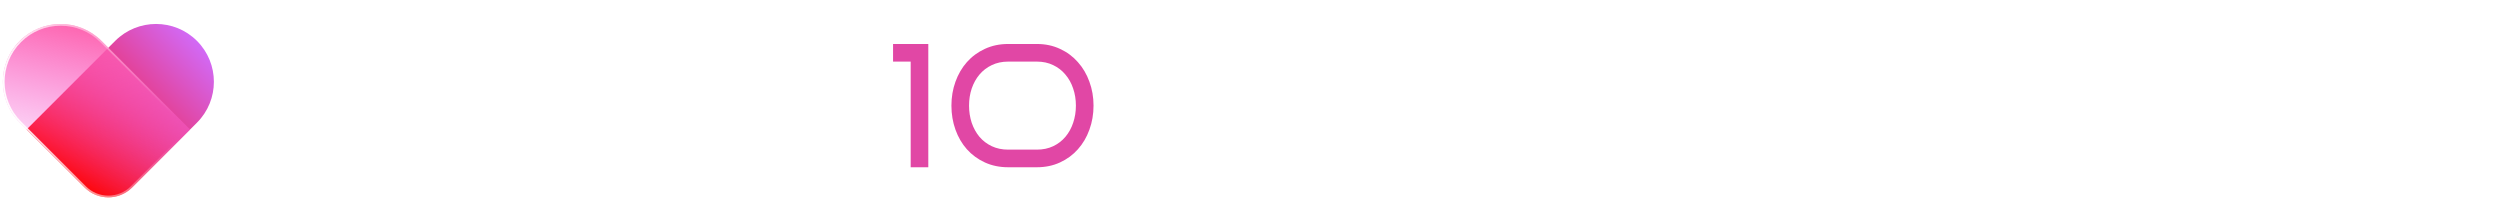 <svg width="1420" height="120" viewBox="0 0 1420 120" fill="none" xmlns="http://www.w3.org/2000/svg">
<g clip-path="url(#clip0_637_27)">
<path d="M235.918 59.99C235.918 64.841 235.137 69.398 233.574 73.662C232.044 77.926 229.863 81.637 227.031 84.795C224.199 87.953 220.798 90.443 216.826 92.266C212.887 94.088 208.509 95 203.691 95H168.389V84.99H203.691C207.142 84.99 210.234 84.339 212.969 83.037C215.736 81.735 218.063 79.961 219.951 77.715C221.872 75.436 223.337 72.783 224.346 69.756C225.387 66.696 225.908 63.441 225.908 59.99C225.908 56.54 225.387 53.301 224.346 50.273C223.337 47.246 221.872 44.609 219.951 42.363C218.063 40.085 215.736 38.294 212.969 36.992C210.234 35.658 207.142 34.99 203.691 34.99H163.408V95H153.398V24.98H203.691C208.509 24.98 212.887 25.908 216.826 27.764C220.798 29.587 224.199 32.093 227.031 35.283C229.863 38.441 232.044 42.152 233.574 46.416C235.137 50.648 235.918 55.172 235.918 59.99ZM328.301 95H318.291V74.981H262.432V65.019H318.291V34.99H282.402C278.984 34.99 275.762 35.658 272.734 36.992C269.707 38.294 267.07 40.085 264.824 42.363C262.578 44.609 260.788 47.246 259.453 50.273C258.151 53.301 257.5 56.54 257.5 59.99V95H247.49V59.99C247.49 56.768 247.897 53.675 248.711 50.713C249.557 47.718 250.729 44.935 252.227 42.363C253.757 39.759 255.579 37.399 257.695 35.283C259.844 33.135 262.204 31.296 264.775 29.766C267.38 28.236 270.163 27.064 273.125 26.25C276.087 25.404 279.18 24.98 282.402 24.98H328.301V95ZM383.086 95H373.076V34.99H337.676V24.98H418.486V34.99H383.086V95ZM500.322 95H427.91V24.98H500.322V34.99H437.92V84.99H500.322V95ZM491.826 65.019H442.9V55.01H491.826V65.019Z" fill="white"/>
<path d="M527.275 95H517.266V34.99H507.256V24.98H527.275V95ZM621.123 59.99C621.123 64.841 620.342 69.398 618.779 73.662C617.249 77.926 615.068 81.637 612.236 84.795C609.437 87.953 606.051 90.443 602.08 92.266C598.141 94.088 593.763 95 588.945 95H572.637C567.786 95 563.376 94.088 559.404 92.266C555.433 90.443 552.031 87.953 549.199 84.795C546.4 81.637 544.235 77.926 542.705 73.662C541.175 69.398 540.41 64.841 540.41 59.99C540.41 55.172 541.175 50.648 542.705 46.416C544.235 42.152 546.4 38.441 549.199 35.283C552.031 32.093 555.433 29.587 559.404 27.764C563.376 25.908 567.786 24.98 572.637 24.98H588.945C593.763 24.98 598.141 25.908 602.08 27.764C606.051 29.587 609.437 32.093 612.236 35.283C615.068 38.441 617.249 42.152 618.779 46.416C620.342 50.648 621.123 55.172 621.123 59.99ZM611.113 59.99C611.113 56.54 610.592 53.301 609.551 50.273C608.542 47.246 607.077 44.609 605.156 42.363C603.268 40.085 600.957 38.294 598.223 36.992C595.488 35.658 592.396 34.99 588.945 34.99H572.637C569.186 34.99 566.077 35.658 563.311 36.992C560.576 38.294 558.249 40.085 556.328 42.363C554.44 44.609 552.975 47.246 551.934 50.273C550.924 53.301 550.42 56.54 550.42 59.99C550.42 63.441 550.924 66.696 551.934 69.756C552.975 72.783 554.44 75.436 556.328 77.715C558.249 79.961 560.576 81.735 563.311 83.037C566.077 84.339 569.186 84.99 572.637 84.99H588.945C592.396 84.99 595.488 84.339 598.223 83.037C600.957 81.735 603.268 79.961 605.156 77.715C607.077 75.436 608.542 72.783 609.551 69.756C610.592 66.696 611.113 63.441 611.113 59.99Z" fill="#E147A5"/>
<path d="M111.88 23.228C124.699 36.047 124.691 56.858 111.88 69.669L75.015 106.534C67.585 113.964 55.532 113.964 48.102 106.534L15.11 73.542L65.431 23.221C78.25 10.402 99.061 10.409 111.873 23.221L111.88 23.228Z" fill="url(#paint0_linear_637_27)"/>
<g filter="url(#filter0_b_637_27)">
<path d="M11.228 23.23C24.047 10.411 44.858 10.419 57.669 23.23L107.99 73.551L74.998 106.543C67.568 113.973 55.515 113.973 48.085 106.543L11.22 69.678C-1.598 56.86 -1.591 36.048 11.22 23.238L11.228 23.23Z" fill="url(#paint1_linear_637_27)"/>
<path d="M11.582 23.584C24.205 10.96 44.7 10.968 57.316 23.584L107.283 73.551L74.645 106.19C67.41 113.424 55.673 113.424 48.439 106.19L11.574 69.325C-1.049 56.702 -1.042 36.207 11.574 23.591L11.582 23.584Z" stroke="url(#paint2_linear_637_27)"/>
</g>
<line x1="655.5" y1="110.02" x2="655.5" y2="9" stroke="white" stroke-width="3"/>
<path d="M686.84 81V39H704.96C709.64 39 713.26 39.94 715.82 41.82C718.42 43.7 719.72 46.36 719.72 49.8C719.72 52.08 719.18 54 718.1 55.56C717.06 57.12 715.62 58.3 713.78 59.1C711.98 59.9 710 60.3 707.84 60.3L708.86 58.86C711.54 58.86 713.84 59.28 715.76 60.12C717.72 60.92 719.24 62.14 720.32 63.78C721.4 65.38 721.94 67.38 721.94 69.78C721.94 73.34 720.62 76.1 717.98 78.06C715.38 80.02 711.44 81 706.16 81H686.84ZM691.28 77.34H706.1C709.78 77.34 712.6 76.72 714.56 75.48C716.52 74.2 717.5 72.18 717.5 69.42C717.5 66.7 716.52 64.72 714.56 63.48C712.6 62.2 709.78 61.56 706.1 61.56H690.8V57.9H704.66C708.02 57.9 710.62 57.26 712.46 55.98C714.34 54.7 715.28 52.8 715.28 50.28C715.28 47.72 714.34 45.82 712.46 44.58C710.62 43.3 708.02 42.66 704.66 42.66H691.28V77.34ZM744.554 81.3C741.274 81.3 738.394 80.62 735.914 79.26C733.434 77.86 731.494 75.96 730.094 73.56C728.694 71.12 727.994 68.34 727.994 65.22C727.994 62.1 728.654 59.34 729.974 56.94C731.334 54.54 733.174 52.66 735.494 51.3C737.854 49.9 740.494 49.2 743.414 49.2C746.374 49.2 748.994 49.88 751.274 51.24C753.594 52.56 755.414 54.44 756.734 56.88C758.054 59.28 758.714 62.06 758.714 65.22C758.714 65.42 758.694 65.64 758.654 65.88C758.654 66.08 758.654 66.3 758.654 66.54H731.234V63.36H756.374L754.694 64.62C754.694 62.34 754.194 60.32 753.194 58.56C752.234 56.76 750.914 55.36 749.234 54.36C747.554 53.36 745.614 52.86 743.414 52.86C741.254 52.86 739.314 53.36 737.594 54.36C735.874 55.36 734.534 56.76 733.574 58.56C732.614 60.36 732.134 62.42 732.134 64.74V65.4C732.134 67.8 732.654 69.92 733.694 71.76C734.774 73.56 736.254 74.98 738.134 76.02C740.054 77.02 742.234 77.52 744.674 77.52C746.594 77.52 748.374 77.18 750.014 76.5C751.694 75.82 753.134 74.78 754.334 73.38L756.734 76.14C755.334 77.82 753.574 79.1 751.454 79.98C749.374 80.86 747.074 81.3 744.554 81.3ZM775.845 81.3C773.245 81.3 770.785 80.94 768.465 80.22C766.145 79.46 764.325 78.52 763.005 77.4L764.925 74.04C766.205 75 767.845 75.84 769.845 76.56C771.845 77.24 773.945 77.58 776.145 77.58C779.145 77.58 781.305 77.12 782.625 76.2C783.945 75.24 784.605 73.98 784.605 72.42C784.605 71.26 784.225 70.36 783.465 69.72C782.745 69.04 781.785 68.54 780.585 68.22C779.385 67.86 778.045 67.56 776.565 67.32C775.085 67.08 773.605 66.8 772.125 66.48C770.685 66.16 769.365 65.7 768.165 65.1C766.965 64.46 765.985 63.6 765.225 62.52C764.505 61.44 764.145 60 764.145 58.2C764.145 56.48 764.625 54.94 765.585 53.58C766.545 52.22 767.945 51.16 769.785 50.4C771.665 49.6 773.945 49.2 776.625 49.2C778.665 49.2 780.705 49.48 782.745 50.04C784.785 50.56 786.465 51.26 787.785 52.14L785.925 55.56C784.525 54.6 783.025 53.92 781.425 53.52C779.825 53.08 778.225 52.86 776.625 52.86C773.785 52.86 771.685 53.36 770.325 54.36C769.005 55.32 768.345 56.56 768.345 58.08C768.345 59.28 768.705 60.22 769.425 60.9C770.185 61.58 771.165 62.12 772.365 62.52C773.605 62.88 774.945 63.18 776.385 63.42C777.865 63.66 779.325 63.96 780.765 64.32C782.245 64.64 783.585 65.1 784.785 65.7C786.025 66.26 787.005 67.08 787.725 68.16C788.485 69.2 788.865 70.58 788.865 72.3C788.865 74.14 788.345 75.74 787.305 77.1C786.305 78.42 784.825 79.46 782.865 80.22C780.945 80.94 778.605 81.3 775.845 81.3ZM806.642 81.3C803.682 81.3 801.402 80.5 799.802 78.9C798.202 77.3 797.402 75.04 797.402 72.12V42.54H801.662V71.88C801.662 73.72 802.122 75.14 803.042 76.14C804.002 77.14 805.362 77.64 807.122 77.64C809.002 77.64 810.562 77.1 811.802 76.02L813.302 79.08C812.462 79.84 811.442 80.4 810.242 80.76C809.082 81.12 807.882 81.3 806.642 81.3ZM791.762 53.04V49.5H811.262V53.04H791.762ZM849.3 81.3C846.3 81.3 843.6 80.62 841.2 79.26C838.84 77.9 836.98 76.02 835.62 73.62C834.26 71.18 833.58 68.38 833.58 65.22C833.58 62.02 834.26 59.22 835.62 56.82C836.98 54.42 838.84 52.56 841.2 51.24C843.6 49.88 846.3 49.2 849.3 49.2C852.06 49.2 854.52 49.82 856.68 51.06C858.88 52.3 860.62 54.12 861.9 56.52C863.22 58.88 863.88 61.78 863.88 65.22C863.88 68.62 863.24 71.52 861.96 73.92C860.68 76.32 858.94 78.16 856.74 79.44C854.58 80.68 852.1 81.3 849.3 81.3ZM849.6 77.52C851.84 77.52 853.84 77.02 855.6 76.02C857.4 74.98 858.8 73.54 859.8 71.7C860.84 69.82 861.36 67.66 861.36 65.22C861.36 62.74 860.84 60.58 859.8 58.74C858.8 56.9 857.4 55.48 855.6 54.48C853.84 53.44 851.84 52.92 849.6 52.92C847.4 52.92 845.42 53.44 843.66 54.48C841.9 55.48 840.5 56.9 839.46 58.74C838.42 60.58 837.9 62.74 837.9 65.22C837.9 67.66 838.42 69.82 839.46 71.7C840.5 73.54 841.9 74.98 843.66 76.02C845.42 77.02 847.4 77.52 849.6 77.52ZM861.48 81V71.52L861.9 65.16L861.3 58.8V36.48H865.56V81H861.48ZM897.164 81V74.04L896.984 72.9V61.26C896.984 58.58 896.224 56.52 894.704 55.08C893.224 53.64 891.004 52.92 888.044 52.92C886.004 52.92 884.064 53.26 882.224 53.94C880.384 54.62 878.824 55.52 877.544 56.64L875.624 53.46C877.224 52.1 879.144 51.06 881.384 50.34C883.624 49.58 885.984 49.2 888.464 49.2C892.544 49.2 895.684 50.22 897.884 52.26C900.124 54.26 901.244 57.32 901.244 61.44V81H897.164ZM886.304 81.3C883.944 81.3 881.884 80.92 880.124 80.16C878.404 79.36 877.084 78.28 876.164 76.92C875.244 75.52 874.784 73.92 874.784 72.12C874.784 70.48 875.164 69 875.924 67.68C876.724 66.32 878.004 65.24 879.764 64.44C881.564 63.6 883.964 63.18 886.964 63.18H897.824V66.36H887.084C884.044 66.36 881.924 66.9 880.724 67.98C879.564 69.06 878.984 70.4 878.984 72C878.984 73.8 879.684 75.24 881.084 76.32C882.484 77.4 884.444 77.94 886.964 77.94C889.364 77.94 891.424 77.4 893.144 76.32C894.904 75.2 896.184 73.6 896.984 71.52L897.944 74.46C897.144 76.54 895.744 78.2 893.744 79.44C891.784 80.68 889.304 81.3 886.304 81.3ZM922.775 81.3C919.815 81.3 917.535 80.5 915.935 78.9C914.335 77.3 913.535 75.04 913.535 72.12V42.54H917.795V71.88C917.795 73.72 918.255 75.14 919.175 76.14C920.135 77.14 921.495 77.64 923.255 77.64C925.135 77.64 926.695 77.1 927.935 76.02L929.435 79.08C928.595 79.84 927.575 80.4 926.375 80.76C925.215 81.12 924.015 81.3 922.775 81.3ZM907.895 53.04V49.5H927.395V53.04H907.895ZM937.19 81V49.5H941.45V81H937.19ZM939.35 42.54C938.47 42.54 937.73 42.24 937.13 41.64C936.53 41.04 936.23 40.32 936.23 39.48C936.23 38.64 936.53 37.94 937.13 37.38C937.73 36.78 938.47 36.48 939.35 36.48C940.23 36.48 940.97 36.76 941.57 37.32C942.17 37.88 942.47 38.58 942.47 39.42C942.47 40.3 942.17 41.04 941.57 41.64C941.01 42.24 940.27 42.54 939.35 42.54ZM969.383 49.2C971.943 49.2 974.183 49.7 976.103 50.7C978.063 51.66 979.583 53.14 980.663 55.14C981.783 57.14 982.343 59.66 982.343 62.7V81H978.083V63.12C978.083 59.8 977.243 57.3 975.563 55.62C973.923 53.9 971.603 53.04 968.603 53.04C966.363 53.04 964.403 53.5 962.723 54.42C961.083 55.3 959.803 56.6 958.883 58.32C958.003 60 957.563 62.04 957.563 64.44V81H953.303V49.5H957.383V58.14L956.723 56.52C957.723 54.24 959.323 52.46 961.523 51.18C963.723 49.86 966.343 49.2 969.383 49.2ZM1007.29 92.94C1004.41 92.94 1001.65 92.52 999.01 91.68C996.37 90.84 994.23 89.64 992.59 88.08L994.75 84.84C996.23 86.16 998.05 87.2 1000.21 87.96C1002.41 88.76 1004.73 89.16 1007.17 89.16C1011.17 89.16 1014.11 88.22 1015.99 86.34C1017.87 84.5 1018.81 81.62 1018.81 77.7V69.84L1019.41 64.44L1018.99 59.04V49.5H1023.07V77.16C1023.07 82.6 1021.73 86.58 1019.05 89.1C1016.41 91.66 1012.49 92.94 1007.29 92.94ZM1006.51 79.8C1003.51 79.8 1000.81 79.16 998.41 77.88C996.01 76.56 994.11 74.74 992.71 72.42C991.35 70.1 990.67 67.44 990.67 64.44C990.67 61.44 991.35 58.8 992.71 56.52C994.11 54.2 996.01 52.4 998.41 51.12C1000.81 49.84 1003.51 49.2 1006.51 49.2C1009.31 49.2 1011.83 49.78 1014.07 50.94C1016.31 52.1 1018.09 53.82 1019.41 56.1C1020.73 58.38 1021.39 61.16 1021.39 64.44C1021.39 67.72 1020.73 70.5 1019.41 72.78C1018.09 75.06 1016.31 76.8 1014.07 78C1011.83 79.2 1009.31 79.8 1006.51 79.8ZM1006.93 76.02C1009.25 76.02 1011.31 75.54 1013.11 74.58C1014.91 73.58 1016.33 72.22 1017.37 70.5C1018.41 68.74 1018.93 66.72 1018.93 64.44C1018.93 62.16 1018.41 60.16 1017.37 58.44C1016.33 56.72 1014.91 55.38 1013.11 54.42C1011.31 53.42 1009.25 52.92 1006.93 52.92C1004.65 52.92 1002.59 53.42 1000.75 54.42C998.95 55.38 997.53 56.72 996.49 58.44C995.49 60.16 994.99 62.16 994.99 64.44C994.99 66.72 995.49 68.74 996.49 70.5C997.53 72.22 998.95 73.58 1000.75 74.58C1002.59 75.54 1004.65 76.02 1006.93 76.02ZM1059.09 81.3C1056.49 81.3 1054.03 80.94 1051.71 80.22C1049.39 79.46 1047.57 78.52 1046.25 77.4L1048.17 74.04C1049.45 75 1051.09 75.84 1053.09 76.56C1055.09 77.24 1057.19 77.58 1059.39 77.58C1062.39 77.58 1064.55 77.12 1065.87 76.2C1067.19 75.24 1067.85 73.98 1067.85 72.42C1067.85 71.26 1067.47 70.36 1066.71 69.72C1065.99 69.04 1065.03 68.54 1063.83 68.22C1062.63 67.86 1061.29 67.56 1059.81 67.32C1058.33 67.08 1056.85 66.8 1055.37 66.48C1053.93 66.16 1052.61 65.7 1051.41 65.1C1050.21 64.46 1049.23 63.6 1048.47 62.52C1047.75 61.44 1047.39 60 1047.39 58.2C1047.39 56.48 1047.87 54.94 1048.83 53.58C1049.79 52.22 1051.19 51.16 1053.03 50.4C1054.91 49.6 1057.19 49.2 1059.87 49.2C1061.91 49.2 1063.95 49.48 1065.99 50.04C1068.03 50.56 1069.71 51.26 1071.03 52.14L1069.17 55.56C1067.77 54.6 1066.27 53.92 1064.67 53.52C1063.07 53.08 1061.47 52.86 1059.87 52.86C1057.03 52.86 1054.93 53.36 1053.57 54.36C1052.25 55.32 1051.59 56.56 1051.59 58.08C1051.59 59.28 1051.95 60.22 1052.67 60.9C1053.43 61.58 1054.41 62.12 1055.61 62.52C1056.85 62.88 1058.19 63.18 1059.63 63.42C1061.11 63.66 1062.57 63.96 1064.01 64.32C1065.49 64.64 1066.83 65.1 1068.03 65.7C1069.27 66.26 1070.25 67.08 1070.97 68.16C1071.73 69.2 1072.11 70.58 1072.11 72.3C1072.11 74.14 1071.59 75.74 1070.55 77.1C1069.55 78.42 1068.07 79.46 1066.11 80.22C1064.19 80.94 1061.85 81.3 1059.09 81.3ZM1079.92 81V49.5H1084.18V81H1079.92ZM1082.08 42.54C1081.2 42.54 1080.46 42.24 1079.86 41.64C1079.26 41.04 1078.96 40.32 1078.96 39.48C1078.96 38.64 1079.26 37.94 1079.86 37.38C1080.46 36.78 1081.2 36.48 1082.08 36.48C1082.96 36.48 1083.7 36.76 1084.3 37.32C1084.9 37.88 1085.2 38.58 1085.2 39.42C1085.2 40.3 1084.9 41.04 1084.3 41.64C1083.74 42.24 1083 42.54 1082.08 42.54ZM1106 81.3C1103.04 81.3 1100.76 80.5 1099.16 78.9C1097.56 77.3 1096.76 75.04 1096.76 72.12V42.54H1101.02V71.88C1101.02 73.72 1101.48 75.14 1102.4 76.14C1103.36 77.14 1104.72 77.64 1106.48 77.64C1108.36 77.64 1109.92 77.1 1111.16 76.02L1112.66 79.08C1111.82 79.84 1110.8 80.4 1109.6 80.76C1108.44 81.12 1107.24 81.3 1106 81.3ZM1091.12 53.04V49.5H1110.62V53.04H1091.12ZM1132.68 81.3C1129.4 81.3 1126.52 80.62 1124.04 79.26C1121.56 77.86 1119.62 75.96 1118.22 73.56C1116.82 71.12 1116.12 68.34 1116.12 65.22C1116.12 62.1 1116.78 59.34 1118.1 56.94C1119.46 54.54 1121.3 52.66 1123.62 51.3C1125.98 49.9 1128.62 49.2 1131.54 49.2C1134.5 49.2 1137.12 49.88 1139.4 51.24C1141.72 52.56 1143.54 54.44 1144.86 56.88C1146.18 59.28 1146.84 62.06 1146.84 65.22C1146.84 65.42 1146.82 65.64 1146.78 65.88C1146.78 66.08 1146.78 66.3 1146.78 66.54H1119.36V63.36H1144.5L1142.82 64.62C1142.82 62.34 1142.32 60.32 1141.32 58.56C1140.36 56.76 1139.04 55.36 1137.36 54.36C1135.68 53.36 1133.74 52.86 1131.54 52.86C1129.38 52.86 1127.44 53.36 1125.72 54.36C1124 55.36 1122.66 56.76 1121.7 58.56C1120.74 60.36 1120.26 62.42 1120.26 64.74V65.4C1120.26 67.8 1120.78 69.92 1121.82 71.76C1122.9 73.56 1124.38 74.98 1126.26 76.02C1128.18 77.02 1130.36 77.52 1132.8 77.52C1134.72 77.52 1136.5 77.18 1138.14 76.5C1139.82 75.82 1141.26 74.78 1142.46 73.38L1144.86 76.14C1143.46 77.82 1141.7 79.1 1139.58 79.98C1137.5 80.86 1135.2 81.3 1132.68 81.3ZM1163.97 81.3C1161.37 81.3 1158.91 80.94 1156.59 80.22C1154.27 79.46 1152.45 78.52 1151.13 77.4L1153.05 74.04C1154.33 75 1155.97 75.84 1157.97 76.56C1159.97 77.24 1162.07 77.58 1164.27 77.58C1167.27 77.58 1169.43 77.12 1170.75 76.2C1172.07 75.24 1172.73 73.98 1172.73 72.42C1172.73 71.26 1172.35 70.36 1171.59 69.72C1170.87 69.04 1169.91 68.54 1168.71 68.22C1167.51 67.86 1166.17 67.56 1164.69 67.32C1163.21 67.08 1161.73 66.8 1160.25 66.48C1158.81 66.16 1157.49 65.7 1156.29 65.1C1155.09 64.46 1154.11 63.6 1153.35 62.52C1152.63 61.44 1152.27 60 1152.27 58.2C1152.27 56.48 1152.75 54.94 1153.71 53.58C1154.67 52.22 1156.07 51.16 1157.91 50.4C1159.79 49.6 1162.07 49.2 1164.75 49.2C1166.79 49.2 1168.83 49.48 1170.87 50.04C1172.91 50.56 1174.59 51.26 1175.91 52.14L1174.05 55.56C1172.65 54.6 1171.15 53.92 1169.55 53.52C1167.95 53.08 1166.35 52.86 1164.75 52.86C1161.91 52.86 1159.81 53.36 1158.45 54.36C1157.13 55.32 1156.47 56.56 1156.47 58.08C1156.47 59.28 1156.83 60.22 1157.55 60.9C1158.31 61.58 1159.29 62.12 1160.49 62.52C1161.73 62.88 1163.07 63.18 1164.51 63.42C1165.99 63.66 1167.45 63.96 1168.89 64.32C1170.37 64.64 1171.71 65.1 1172.91 65.7C1174.15 66.26 1175.13 67.08 1175.85 68.16C1176.61 69.2 1176.99 70.58 1176.99 72.3C1176.99 74.14 1176.47 75.74 1175.43 77.1C1174.43 78.42 1172.95 79.46 1170.99 80.22C1169.07 80.94 1166.73 81.3 1163.97 81.3ZM1200.51 81V49.5H1204.59V58.08L1204.17 56.58C1205.05 54.18 1206.53 52.36 1208.61 51.12C1210.69 49.84 1213.27 49.2 1216.35 49.2V53.34C1216.19 53.34 1216.03 53.34 1215.87 53.34C1215.71 53.3 1215.55 53.28 1215.39 53.28C1212.07 53.28 1209.47 54.3 1207.59 56.34C1205.71 58.34 1204.77 61.2 1204.77 64.92V81H1200.51ZM1237.21 81.3C1233.93 81.3 1231.05 80.62 1228.57 79.26C1226.09 77.86 1224.15 75.96 1222.75 73.56C1221.35 71.12 1220.65 68.34 1220.65 65.22C1220.65 62.1 1221.31 59.34 1222.63 56.94C1223.99 54.54 1225.83 52.66 1228.15 51.3C1230.51 49.9 1233.15 49.2 1236.07 49.2C1239.03 49.2 1241.65 49.88 1243.93 51.24C1246.25 52.56 1248.07 54.44 1249.39 56.88C1250.71 59.28 1251.37 62.06 1251.37 65.22C1251.37 65.42 1251.35 65.64 1251.31 65.88C1251.31 66.08 1251.31 66.3 1251.31 66.54H1223.89V63.36H1249.03L1247.35 64.62C1247.35 62.34 1246.85 60.32 1245.85 58.56C1244.89 56.76 1243.57 55.36 1241.89 54.36C1240.21 53.36 1238.27 52.86 1236.07 52.86C1233.91 52.86 1231.97 53.36 1230.25 54.36C1228.53 55.36 1227.19 56.76 1226.23 58.56C1225.27 60.36 1224.79 62.42 1224.79 64.74V65.4C1224.79 67.8 1225.31 69.92 1226.35 71.76C1227.43 73.56 1228.91 74.98 1230.79 76.02C1232.71 77.02 1234.89 77.52 1237.33 77.52C1239.25 77.52 1241.03 77.18 1242.67 76.5C1244.35 75.82 1245.79 74.78 1246.99 73.38L1249.39 76.14C1247.99 77.82 1246.23 79.1 1244.11 79.98C1242.03 80.86 1239.73 81.3 1237.21 81.3ZM1267.56 81L1253.58 49.5H1258.02L1270.86 78.72H1268.76L1281.78 49.5H1285.98L1271.94 81H1267.56ZM1291.98 81V49.5H1296.24V81H1291.98ZM1294.14 42.54C1293.26 42.54 1292.52 42.24 1291.92 41.64C1291.32 41.04 1291.02 40.32 1291.02 39.48C1291.02 38.64 1291.32 37.94 1291.92 37.38C1292.52 36.78 1293.26 36.48 1294.14 36.48C1295.02 36.48 1295.76 36.76 1296.36 37.32C1296.96 37.88 1297.26 38.58 1297.26 39.42C1297.26 40.3 1296.96 41.04 1296.36 41.64C1295.8 42.24 1295.06 42.54 1294.14 42.54ZM1321.47 81.3C1318.19 81.3 1315.31 80.62 1312.83 79.26C1310.35 77.86 1308.41 75.96 1307.01 73.56C1305.61 71.12 1304.91 68.34 1304.91 65.22C1304.91 62.1 1305.57 59.34 1306.89 56.94C1308.25 54.54 1310.09 52.66 1312.41 51.3C1314.77 49.9 1317.41 49.2 1320.33 49.2C1323.29 49.2 1325.91 49.88 1328.19 51.24C1330.51 52.56 1332.33 54.44 1333.65 56.88C1334.97 59.28 1335.63 62.06 1335.63 65.22C1335.63 65.42 1335.61 65.64 1335.57 65.88C1335.57 66.08 1335.57 66.3 1335.57 66.54H1308.15V63.36H1333.29L1331.61 64.62C1331.61 62.34 1331.11 60.32 1330.11 58.56C1329.15 56.76 1327.83 55.36 1326.15 54.36C1324.47 53.36 1322.53 52.86 1320.33 52.86C1318.17 52.86 1316.23 53.36 1314.51 54.36C1312.79 55.36 1311.45 56.76 1310.49 58.56C1309.53 60.36 1309.05 62.42 1309.05 64.74V65.4C1309.05 67.8 1309.57 69.92 1310.61 71.76C1311.69 73.56 1313.17 74.98 1315.05 76.02C1316.97 77.02 1319.15 77.52 1321.59 77.52C1323.51 77.52 1325.29 77.18 1326.93 76.5C1328.61 75.82 1330.05 74.78 1331.25 73.38L1333.65 76.14C1332.25 77.82 1330.49 79.1 1328.37 79.98C1326.29 80.86 1323.99 81.3 1321.47 81.3ZM1350.13 81L1338.25 49.5H1342.33L1353.13 78.72H1351.27L1362.37 49.5H1366.03L1377.01 78.72H1375.15L1386.13 49.5H1390.03L1378.09 81H1374.07L1363.51 53.52H1364.77L1354.15 81H1350.13ZM1404.56 81.3C1401.96 81.3 1399.5 80.94 1397.18 80.22C1394.86 79.46 1393.04 78.52 1391.72 77.4L1393.64 74.04C1394.92 75 1396.56 75.84 1398.56 76.56C1400.56 77.24 1402.66 77.58 1404.86 77.58C1407.86 77.58 1410.02 77.12 1411.34 76.2C1412.66 75.24 1413.32 73.98 1413.32 72.42C1413.32 71.26 1412.94 70.36 1412.18 69.72C1411.46 69.04 1410.5 68.54 1409.3 68.22C1408.1 67.86 1406.76 67.56 1405.28 67.32C1403.8 67.08 1402.32 66.8 1400.84 66.48C1399.4 66.16 1398.08 65.7 1396.88 65.1C1395.68 64.46 1394.7 63.6 1393.94 62.52C1393.22 61.44 1392.86 60 1392.86 58.2C1392.86 56.48 1393.34 54.94 1394.3 53.58C1395.26 52.22 1396.66 51.16 1398.5 50.4C1400.38 49.6 1402.66 49.2 1405.34 49.2C1407.38 49.2 1409.42 49.48 1411.46 50.04C1413.5 50.56 1415.18 51.26 1416.5 52.14L1414.64 55.56C1413.24 54.6 1411.74 53.92 1410.14 53.52C1408.54 53.08 1406.94 52.86 1405.34 52.86C1402.5 52.86 1400.4 53.36 1399.04 54.36C1397.72 55.32 1397.06 56.56 1397.06 58.08C1397.06 59.28 1397.42 60.22 1398.14 60.9C1398.9 61.58 1399.88 62.12 1401.08 62.52C1402.32 62.88 1403.66 63.18 1405.1 63.42C1406.58 63.66 1408.04 63.96 1409.48 64.32C1410.96 64.64 1412.3 65.1 1413.5 65.7C1414.74 66.26 1415.72 67.08 1416.44 68.16C1417.2 69.2 1417.58 70.58 1417.58 72.3C1417.58 74.14 1417.06 75.74 1416.02 77.1C1415.02 78.42 1413.54 79.46 1411.58 80.22C1409.66 80.94 1407.32 81.3 1404.56 81.3Z" fill="white"/>
</g>
<defs>
<filter id="filter0_b_637_27" x="-16.391" y="-4.381" width="142.381" height="134.497" filterUnits="userSpaceOnUse" color-interpolation-filters="sRGB">
<feFlood flood-opacity="0" result="BackgroundImageFix"/>
<feGaussianBlur in="BackgroundImageFix" stdDeviation="9"/>
<feComposite in2="SourceAlpha" operator="in" result="effect1_backgroundBlur_637_27"/>
<feBlend mode="normal" in="SourceGraphic" in2="effect1_backgroundBlur_637_27" result="shape"/>
</filter>
<linearGradient id="paint0_linear_637_27" x1="116.319" y1="22.438" x2="36.652" y2="95.768" gradientUnits="userSpaceOnUse">
<stop stop-color="#D06DFF"/>
<stop offset="1" stop-color="#FF0202"/>
</linearGradient>
<linearGradient id="paint1_linear_637_27" x1="60.012" y1="113.226" x2="81.714" y2="17.11" gradientUnits="userSpaceOnUse">
<stop stop-color="#F45CEA" stop-opacity="0"/>
<stop offset="1" stop-color="#FE5CA7"/>
</linearGradient>
<linearGradient id="paint2_linear_637_27" x1="-2.937" y1="48.963" x2="92.809" y2="30.407" gradientUnits="userSpaceOnUse">
<stop stop-color="white"/>
<stop offset="1" stop-color="white" stop-opacity="0"/>
</linearGradient>
<clipPath id="clip0_637_27">
<rect width="1420" height="120" fill="white"/>
</clipPath>
</defs>
</svg>
